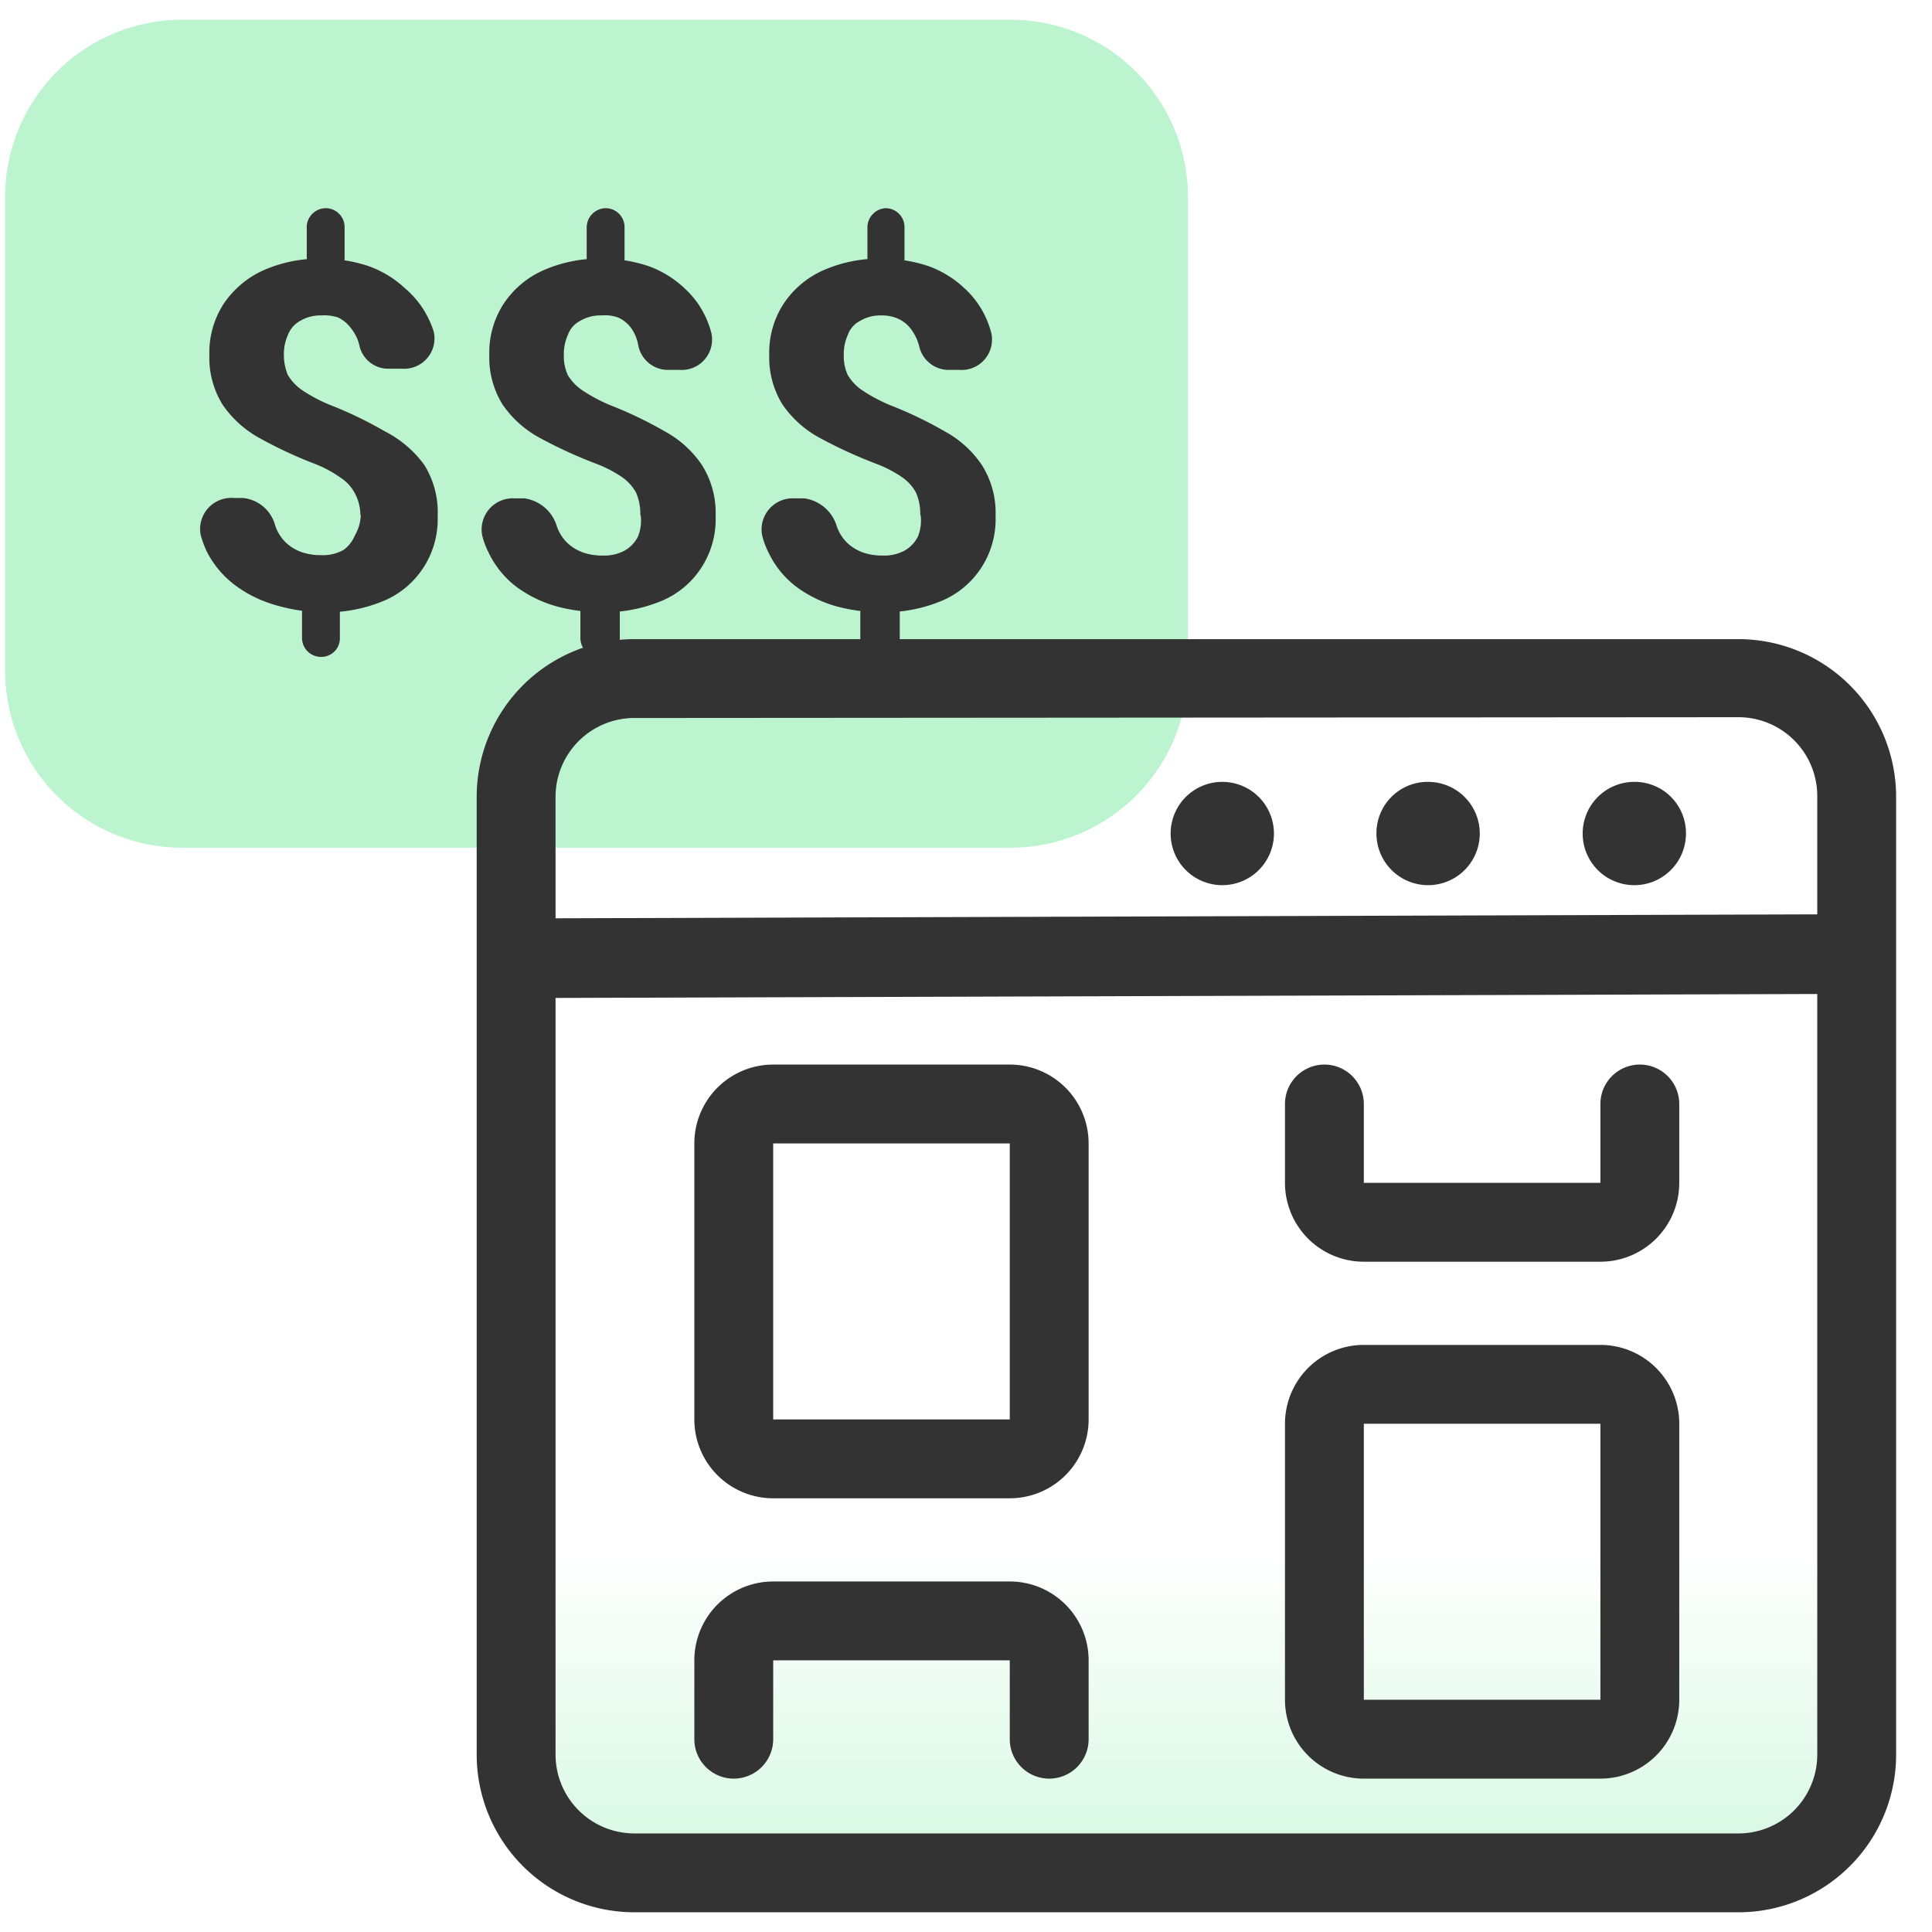 <svg id="Layer_1" data-name="Layer 1" xmlns="http://www.w3.org/2000/svg" xmlns:xlink="http://www.w3.org/1999/xlink" viewBox="0 0 49 49"><defs><style>.cls-1{fill:none;}.cls-2{clip-path:url(#clip-path);}.cls-3{fill:#bdf4d0;}.cls-4,.cls-6{fill:#333;}.cls-5{fill:url(#linear-gradient);}.cls-6{fill-rule:evenodd;}</style><clipPath id="clip-path"><rect class="cls-1" x="0.13" y="0.5" width="48" height="48"/></clipPath><linearGradient id="linear-gradient" x1="30.11" y1="-2.24" x2="30.11" y2="10.66" gradientTransform="matrix(1, 0, 0, -1, 0, 50)" gradientUnits="userSpaceOnUse"><stop offset="0" stop-color="#bdf4d0"/><stop offset="1" stop-color="#bdf4d0" stop-opacity="0"/></linearGradient></defs><g class="cls-2"><path class="cls-3" d="M30.13,17V5A4.5,4.5,0,0,0,25.63.5h-21A4.49,4.49,0,0,0,.13,5V17a4.49,4.49,0,0,0,4.5,4.5h21A4.5,4.5,0,0,0,30.13,17Z"/><path class="cls-4" d="M8.26,5.28a.48.48,0,0,1,.48.48v.8A.48.48,0,0,1,8.26,7a.49.49,0,0,1-.48-.48v-.8A.49.49,0,0,1,8.26,5.28Zm-.12,9.77a.48.48,0,0,1,.48.48v.65a.47.47,0,0,1-.48.48.48.48,0,0,1-.48-.48v-.65A.49.49,0,0,1,8.14,15.05Zm1-2A1.19,1.19,0,0,0,9,12.51a1.07,1.07,0,0,0-.37-.4A3,3,0,0,0,8,11.77a10.88,10.88,0,0,1-1.4-.65,2.72,2.72,0,0,1-.95-.85A2.26,2.26,0,0,1,5.31,9a2.27,2.27,0,0,1,.36-1.29,2.41,2.41,0,0,1,1-.85,3.52,3.52,0,0,1,1.5-.3,3.69,3.69,0,0,1,1.18.19,2.68,2.68,0,0,1,.92.56A2.37,2.37,0,0,1,11,8.41a.77.77,0,0,1-.82.94H9.79a.75.75,0,0,1-.68-.61,1.09,1.09,0,0,0-.22-.43.88.88,0,0,0-.32-.26A1.12,1.12,0,0,0,8.15,8a1,1,0,0,0-.54.14.69.69,0,0,0-.31.36,1.18,1.18,0,0,0-.1.5,1.32,1.32,0,0,0,.1.51,1.23,1.23,0,0,0,.37.39,4,4,0,0,0,.7.37,10,10,0,0,1,1.39.67,2.81,2.81,0,0,1,1,.85,2.26,2.26,0,0,1,.34,1.3,2.25,2.25,0,0,1-.37,1.32,2.22,2.22,0,0,1-1,.83,3.78,3.78,0,0,1-1.52.29A4.46,4.46,0,0,1,7,15.35a3.18,3.18,0,0,1-1-.48A2.47,2.47,0,0,1,5.25,14a2.73,2.73,0,0,1-.16-.43.79.79,0,0,1,.84-.94h.23a.94.94,0,0,1,.82.7,1.08,1.08,0,0,0,.28.44,1.14,1.14,0,0,0,.41.24,1.49,1.49,0,0,0,.47.07,1.09,1.09,0,0,0,.57-.13A.85.85,0,0,0,9,13.58,1.09,1.09,0,0,0,9.15,13.07Z"/><path class="cls-4" d="M15.36,5.28a.48.48,0,0,1,.48.48v.8a.48.48,0,0,1-.48.48.49.49,0,0,1-.48-.48v-.8A.49.49,0,0,1,15.36,5.28Zm-.12,9.77a.49.49,0,0,1,.48.48v.65a.48.48,0,0,1-1,0v-.65A.49.49,0,0,1,15.24,15.05Zm1-2a1.33,1.33,0,0,0-.11-.56,1.16,1.16,0,0,0-.37-.4,3.19,3.19,0,0,0-.67-.34,11.73,11.73,0,0,1-1.41-.65,2.68,2.68,0,0,1-.94-.85A2.26,2.26,0,0,1,12.41,9a2.27,2.27,0,0,1,.36-1.29,2.35,2.35,0,0,1,1-.85,3.52,3.52,0,0,1,1.5-.3,3.69,3.69,0,0,1,1.18.19,2.63,2.63,0,0,1,.91.56,2.3,2.3,0,0,1,.6.88,2.41,2.41,0,0,1,.08.25.77.77,0,0,1-.82.94h-.34a.77.77,0,0,1-.69-.61A1.08,1.08,0,0,0,16,8.31a.83.83,0,0,0-.33-.26A1,1,0,0,0,15.25,8a1,1,0,0,0-.54.14.65.65,0,0,0-.31.36,1.18,1.18,0,0,0-.1.5,1.16,1.16,0,0,0,.1.51,1.23,1.23,0,0,0,.37.39,4.23,4.23,0,0,0,.69.37,10.18,10.18,0,0,1,1.4.67,2.68,2.68,0,0,1,.94.85,2.27,2.27,0,0,1,.35,1.3,2.25,2.25,0,0,1-.37,1.32,2.22,2.22,0,0,1-1,.83,3.82,3.82,0,0,1-1.52.29,4.46,4.46,0,0,1-1.14-.15,3.18,3.18,0,0,1-1-.48,2.37,2.37,0,0,1-.73-.89,2,2,0,0,1-.16-.43.79.79,0,0,1,.83-.94h.24a1,1,0,0,1,.82.7,1.08,1.08,0,0,0,.28.44,1.14,1.14,0,0,0,.41.24,1.49,1.49,0,0,0,.47.07,1.09,1.09,0,0,0,.57-.13.85.85,0,0,0,.33-.35A1.09,1.09,0,0,0,16.25,13.07Z"/><path class="cls-4" d="M22.46,5.28a.48.48,0,0,1,.48.48v.8a.48.48,0,0,1-.48.48A.49.49,0,0,1,22,6.56v-.8A.49.49,0,0,1,22.46,5.28Zm-.12,9.77a.49.49,0,0,1,.48.48v.65a.48.48,0,1,1-1,0v-.65A.49.49,0,0,1,22.34,15.05Zm1-2a1.33,1.33,0,0,0-.11-.56,1.16,1.16,0,0,0-.37-.4,3.19,3.19,0,0,0-.67-.34,11.73,11.73,0,0,1-1.41-.65,2.68,2.68,0,0,1-.94-.85A2.26,2.26,0,0,1,19.51,9a2.27,2.27,0,0,1,.36-1.29,2.35,2.35,0,0,1,1-.85,3.52,3.52,0,0,1,1.5-.3,3.69,3.69,0,0,1,1.18.19,2.63,2.63,0,0,1,.91.56,2.3,2.3,0,0,1,.6.88,2.41,2.41,0,0,1,.08.25.77.77,0,0,1-.82.94H24a.77.77,0,0,1-.69-.61,1.23,1.23,0,0,0-.21-.43.83.83,0,0,0-.33-.26A1,1,0,0,0,22.35,8a1,1,0,0,0-.54.14.65.65,0,0,0-.31.36,1.18,1.18,0,0,0-.1.5,1.16,1.16,0,0,0,.1.51,1.23,1.23,0,0,0,.37.39,4.23,4.23,0,0,0,.69.37,10.18,10.18,0,0,1,1.4.67,2.68,2.68,0,0,1,.94.85,2.27,2.27,0,0,1,.35,1.3,2.25,2.25,0,0,1-.37,1.32,2.22,2.22,0,0,1-1,.83,3.82,3.82,0,0,1-1.52.29,4.46,4.46,0,0,1-1.14-.15,3.18,3.18,0,0,1-1-.48,2.37,2.37,0,0,1-.73-.89,2,2,0,0,1-.16-.43.79.79,0,0,1,.83-.94h.24a1,1,0,0,1,.82.7,1.08,1.08,0,0,0,.28.44,1.14,1.14,0,0,0,.41.24,1.49,1.49,0,0,0,.47.07,1.09,1.09,0,0,0,.57-.13.85.85,0,0,0,.33-.35A1.09,1.09,0,0,0,23.35,13.07Z"/><path class="cls-5" d="M14.09,15.26h32a1,1,0,0,1,1,1V46.08a1,1,0,0,1-1,1h-32a1,1,0,0,1-1-1V16.26A1,1,0,0,1,14.09,15.26Z"/><path class="cls-4" d="M31,19.83h0a1.31,1.31,0,0,1,1.31,1.31h0A1.31,1.31,0,0,1,31,22.45h0a1.31,1.31,0,0,1-1.31-1.31h0A1.31,1.31,0,0,1,31,19.83Z"/><path class="cls-4" d="M41.45,19.83h0a1.3,1.3,0,0,1,1.31,1.31h0a1.31,1.31,0,0,1-1.31,1.31h0a1.31,1.31,0,0,1-1.31-1.31h0A1.31,1.31,0,0,1,41.45,19.83Z"/><path class="cls-4" d="M36.22,19.83h0a1.31,1.31,0,0,1,1.31,1.31h0a1.31,1.31,0,0,1-1.31,1.31h0a1.31,1.31,0,0,1-1.31-1.31h0A1.3,1.3,0,0,1,36.22,19.83Z"/><path class="cls-6" d="M12.09,20.21a4,4,0,0,1,4-4h28a4,4,0,0,1,4,4V44.5a4,4,0,0,1-4,4h-28a4,4,0,0,1-4-4Zm4-2a2,2,0,0,0-2,2v3.08l32-.1v-3a2,2,0,0,0-2-2Zm30,7-32,.1V44.5a2,2,0,0,0,2,2h28a2,2,0,0,0,2-2Z"/><path class="cls-6" d="M42.59,43.11a2,2,0,0,1-2,2v-9h-6v7h6v2h-6a2,2,0,0,1-2-2v-7a2,2,0,0,1,2-2h6a2,2,0,0,1,2,2Z"/><path class="cls-6" d="M42.59,30a2,2,0,0,1-2,2h-6a2,2,0,0,1-2-2V28a1,1,0,0,1,2,0v2h6V28a1,1,0,0,1,2,0Z"/><path class="cls-6" d="M27.61,36a2,2,0,0,1-2,2h-6a2,2,0,0,1-2-2V29a2,2,0,0,1,2-2h6v2h-6v7h6V27a2,2,0,0,1,2,2Z"/><path class="cls-6" d="M27.61,44.11a1,1,0,0,1-2,0v-2h-6v2a1,1,0,0,1-2,0v-2a2,2,0,0,1,2-2h6a2,2,0,0,1,2,2Z"/></g></svg>